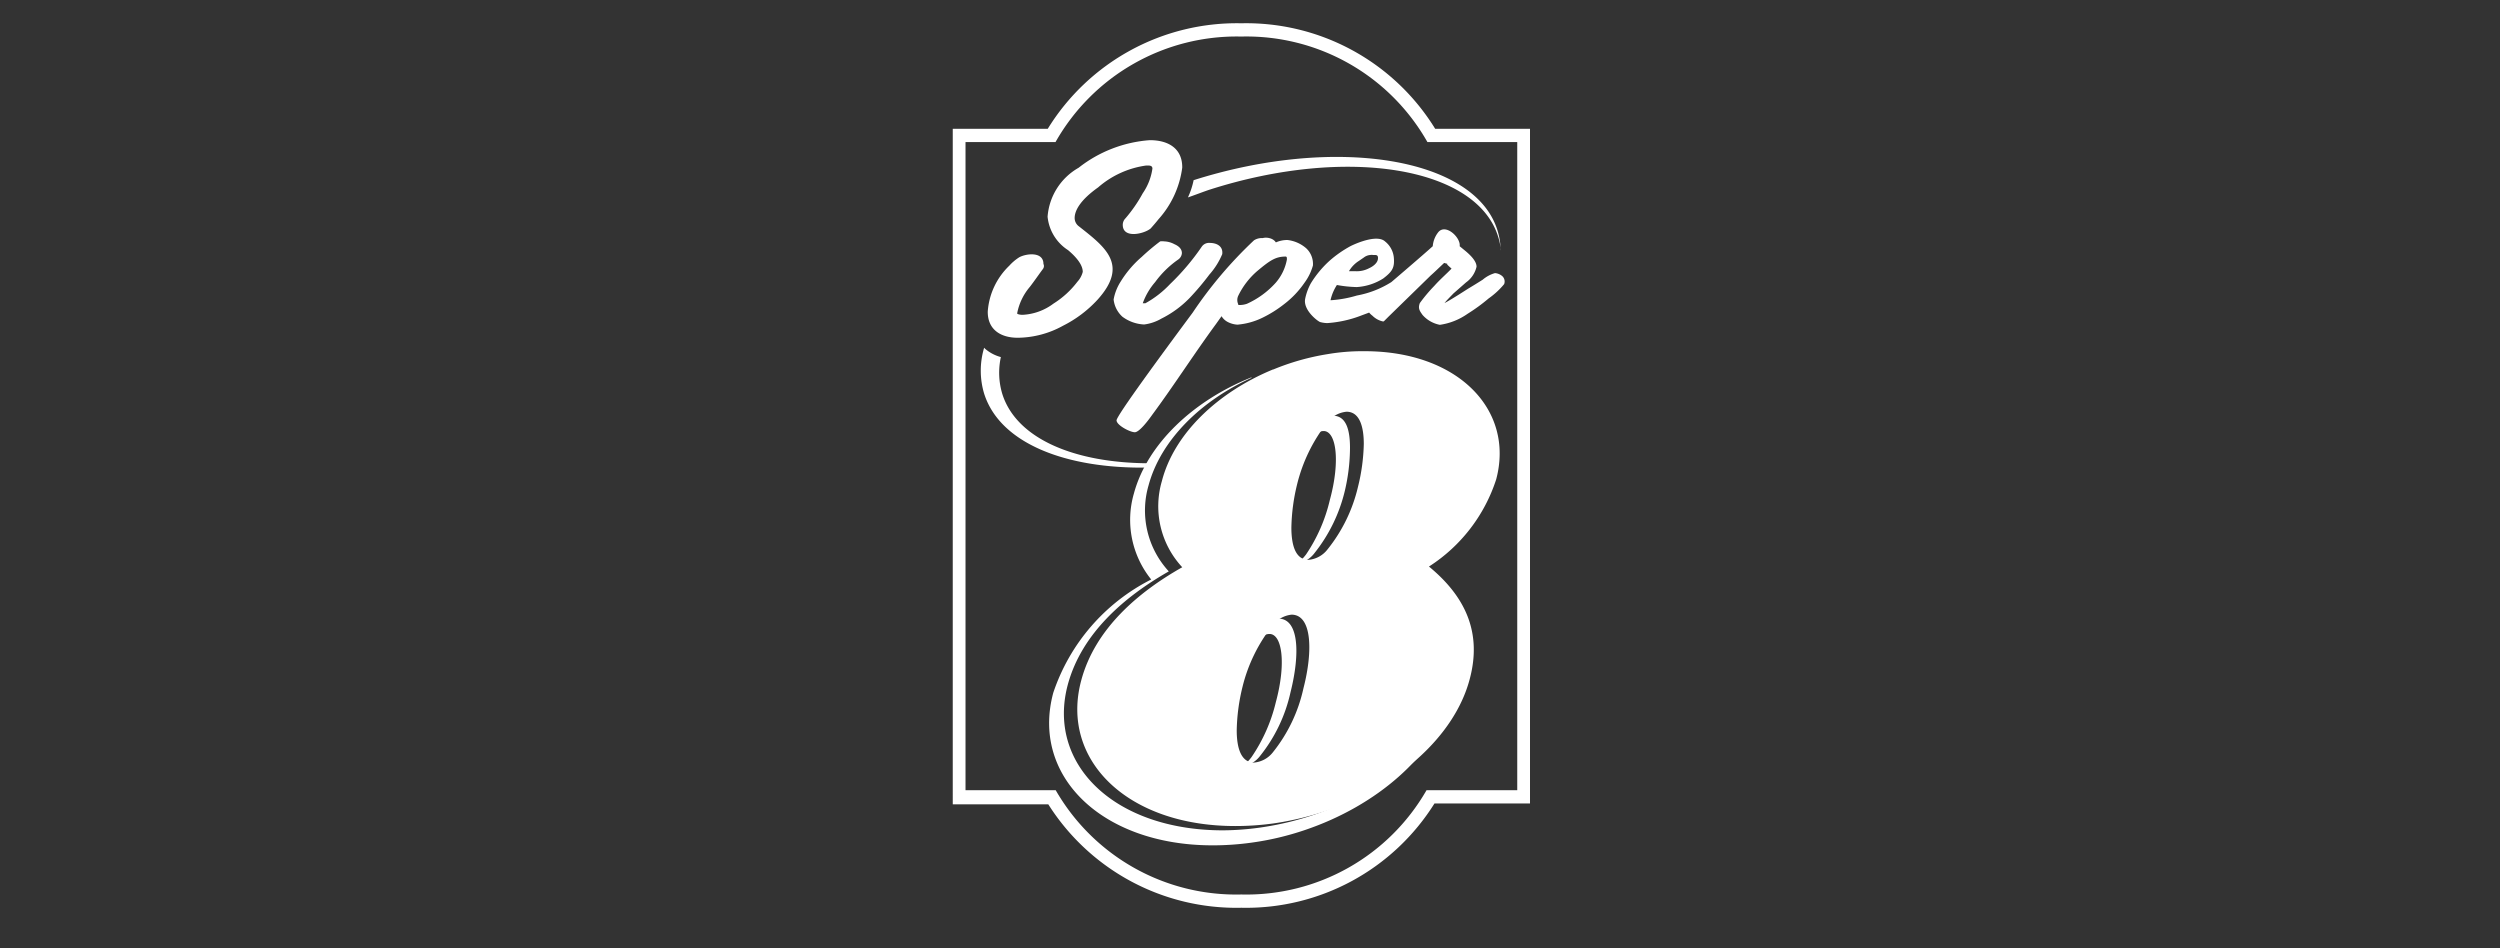 <svg xmlns="http://www.w3.org/2000/svg" fill="#fff" viewBox="0 0 145 55"><rect x="0" y="0" width="145" height="55" fill="#333333" stroke="none"/><path class="cls-1" d="M72 52.65v-.77a12.05 12.05 0 0010.74-6.05H88V8.24h-5.21A12.06 12.06 0 0072 2.12v-.77a12.87 12.87 0 0111.24 6.12h5.5V46.6H83.2A12.89 12.89 0 0172 52.65zm0 0a12.91 12.91 0 01-11.2-6h-5.54V7.47h5.51A12.88 12.88 0 0172 1.35v.77a12.07 12.07 0 00-10.78 6.12H56v37.59h5.23A12.07 12.07 0 0072 51.88z"/><path class="cls-1" d="M86.84 13.32a4.14 4.14 0 01.2 1.21.36.36 0 000-.11 3.66 3.66 0 00-.16-.73c-1.28-4-8.76-5.23-16.69-2.7-.23.07-1.07.39-1.29.46a4.45 4.45 0 00.33-1c8.15-2.59 16.26-1.35 17.61 2.87zM66.6 27.12c-4.86.08-8.62-1.44-9.52-4.29a4.63 4.63 0 010-2.66l.07.07a2.3 2.3 0 00.9.47 4.25 4.25 0 00.09 2.16c.83 2.58 4.19 4 8.58 4z"/><path class="cls-2" d="M72.54 37.56a8.42 8.42 0 00-1.1 2.09 8.64 8.64 0 011.64-3.17 1.56 1.56 0 011.07-.6c1.18 0 1.27 2 .7 4.27a9 9 0 01-1.77 3.7 1.58 1.58 0 01-1 .6 3.37 3.37 0 00.51-.54A9.6 9.6 0 0074 40.72c.61-2.26.36-3.95-.37-3.95-.33 0-.71.29-1.09.79zm3.15-11.77a8.33 8.33 0 00-1.1 2.1 8.93 8.93 0 011.64-3.18 1.54 1.54 0 011.07-.6c.79 0 1 .84 1 1.87a11.08 11.08 0 01-.3 2.49 9.22 9.22 0 01-1.76 3.61 1.58 1.58 0 01-1 .61 3.26 3.26 0 00.51-.53A9.47 9.47 0 0077.13 29c.62-2.27.37-4-.36-4-.32 0-.7.3-1.08.79zm10.07 3a9.13 9.13 0 01-3.58 4.37l-.07-.07a10 10 0 003.65-4.31zM75.69 48.14a16.6 16.6 0 01-3.15.74 16.3 16.3 0 01-2.21.15c-6.38 0-10.55-4-9.24-8.85a11.43 11.43 0 015.68-6.57 5.5 5.5 0 01-1-5c.78-2.87 3.45-5.37 6.78-6.71h.07c-3 1.35-5.3 3.65-6 6.24a5.21 5.21 0 001.17 5c-2.54 1.45-5.05 3.57-5.86 6.58-1.22 4.57 2.65 8.41 8.94 8.44a16.19 16.19 0 002.21-.16 17.42 17.42 0 003.15-.75c3.74-1.29 6.82-3.84 8-6.81-1 3.39-4.4 6.3-8.54 7.7z"/><path class="cls-2" d="M73.83 43.63a9 9 0 001.77-3.71c.57-2.21.48-4.27-.69-4.27a1.6 1.6 0 00-1.08.6 9.3 9.3 0 00-1.77 3.61 11.32 11.32 0 00-.33 2.5c0 1 .24 1.86 1 1.87a1.56 1.56 0 001.1-.6zM77 24.48a9.42 9.42 0 00-1.77 3.62 11.32 11.32 0 00-.33 2.5c0 1 .23 1.87 1 1.87a1.56 1.56 0 001.1-.61 9.09 9.09 0 001.76-3.61 11.19 11.19 0 00.34-2.5c0-1-.24-1.87-1-1.87a1.6 1.6 0 00-1.1.6zm-3.15-3.05a14 14 0 013.15-.89 12 12 0 012.16-.17c5.4 0 8.69 3.4 7.62 7.43a9.46 9.46 0 01-3.9 5.06c2.08 1.71 3.1 3.8 2.36 6.54-.88 3.31-4.17 6.2-8.24 7.6a17.24 17.24 0 01-3.15.76 16.08 16.08 0 01-2.21.15c-6.28 0-10.16-3.86-8.93-8.44.8-3 3.31-5.13 5.86-6.57a5.19 5.19 0 01-1.18-5c.71-2.75 3.24-5.15 6.44-6.47z"/><path class="cls-1" d="M83.76 15.25c-.38.36-.64.61-.77.72l-2.46 2.4-.27.27h-.07a1.24 1.24 0 01-.59-.33 1.07 1.07 0 01-.19-.18l-.43.16a6.75 6.75 0 01-2 .45 1.76 1.76 0 01-.41-.06c-.15-.05-1-.7-.87-1.35a3.16 3.16 0 01.33-.9 6 6 0 011.1-1.32 6.59 6.59 0 011.21-.84c.45-.22 1.57-.67 2-.26a1.35 1.35 0 01.5.91c.06.61-.09.83-.61 1.23a3.23 3.23 0 01-1.54.5 7.23 7.23 0 01-1.15-.12 2.72 2.72 0 00-.37.88h.07a6.76 6.76 0 001.46-.27 5.66 5.66 0 002-.78s1.92-1.64 2.4-2.08a1.5 1.5 0 01.31-.8c.43-.55 1.33.31 1.25.8l.23.19c.39.31.75.67.75 1a1.54 1.54 0 01-.61.91l-.73.64c-.16.17-.36.36-.52.56.49-.26 1.26-.77 1.41-.86s.4-.24.81-.5a1.89 1.89 0 01.71-.38.74.74 0 01.39.15.42.42 0 01.14.49 4.54 4.54 0 01-.9.83 10.25 10.25 0 01-1.22.89 3.71 3.71 0 01-1.61.64 1.79 1.79 0 01-1-.57c-.16-.23-.28-.37-.16-.69a9.07 9.07 0 01.84-1c.32-.36.69-.68 1-1l-.11-.1-.14-.13v-.05zm-4.94-.12a1.75 1.75 0 00-.58.6h.37a1.53 1.53 0 00.81-.18c.18-.08.47-.27.5-.53s-.12-.23-.28-.23a.5.5 0 00-.17 0 .69.69 0 00-.36.14zM74 14.06a1.64 1.64 0 01.67-.14 2 2 0 011.09.48 1.24 1.24 0 01.39 1 3.08 3.08 0 01-.49 1 5.39 5.39 0 01-1.18 1.24 6.91 6.91 0 01-1.26.79 4.07 4.07 0 01-1.45.4 1.41 1.41 0 01-.59-.17.92.92 0 01-.33-.32l-.32.45c-1.27 1.73-2.43 3.55-3.71 5.28-.14.2-.72 1-1 1s-1.06-.41-1.06-.69c0-.26 2.51-3.68 4.41-6.24a24.45 24.45 0 013.56-4.2.83.83 0 01.51-.13c.19-.06.59-.02.76.25zm-2.18 3.63h.11a1.28 1.28 0 00.39-.07A5 5 0 0074 16.39a2.83 2.83 0 00.64-1.34c0-.11 0-.16-.07-.17-.59 0-.92.23-1.65.84a4.48 4.48 0 00-1.1 1.43.58.58 0 000 .5zm-11.36-2.05c-.25.34-.49.69-.73 1a3.32 3.32 0 00-.73 1.51v.05s.1.06.31.06a3.25 3.25 0 001.79-.65 5.22 5.22 0 001.39-1.27 1.34 1.34 0 00.31-.57c0-.3-.2-.71-.85-1.26a2.61 2.61 0 01-1.19-1.94 3.57 3.57 0 011.8-2.84 7.56 7.56 0 014.13-1.6c1.1 0 1.89.5 1.88 1.59a5.55 5.55 0 01-1.38 3c-.15.19-.3.36-.45.53-.36.31-1.62.62-1.62-.21a.54.54 0 01.16-.38 8.35 8.35 0 001-1.45 3.34 3.34 0 00.56-1.43c0-.2-.2-.18-.36-.18a5.35 5.35 0 00-2.79 1.27c-1 .71-1.35 1.31-1.36 1.76a.6.6 0 00.25.5c1.52 1.2 2.91 2.22 1.08 4.25a6.94 6.94 0 01-2 1.51 5.52 5.52 0 01-2.63.7c-1 0-1.75-.48-1.74-1.52a4.08 4.08 0 011.25-2.66 2.75 2.75 0 01.58-.49c.41-.22 1.4-.34 1.4.39.09.18-.06.33-.06.33zm5.82 1.95h.15a5.81 5.81 0 001.43-1.11 13.71 13.71 0 001.84-2.17.51.51 0 01.48-.22c.33 0 .77.15.71.65a4.26 4.26 0 01-.75 1.19A15.24 15.24 0 0169 17.28a6 6 0 01-1.64 1.2 2.63 2.63 0 01-1 .34 2.28 2.28 0 01-1.26-.45 1.58 1.58 0 01-.51-1 2.88 2.88 0 01.41-1.04 6.1 6.1 0 011.22-1.43 12.58 12.58 0 011.07-.9.91.91 0 01.23 0 1.34 1.34 0 01.59.16c.16.07.44.22.44.52a.49.49 0 01-.21.37A5.61 5.61 0 0067 16.36a3.82 3.82 0 00-.72 1.23z"/></svg>